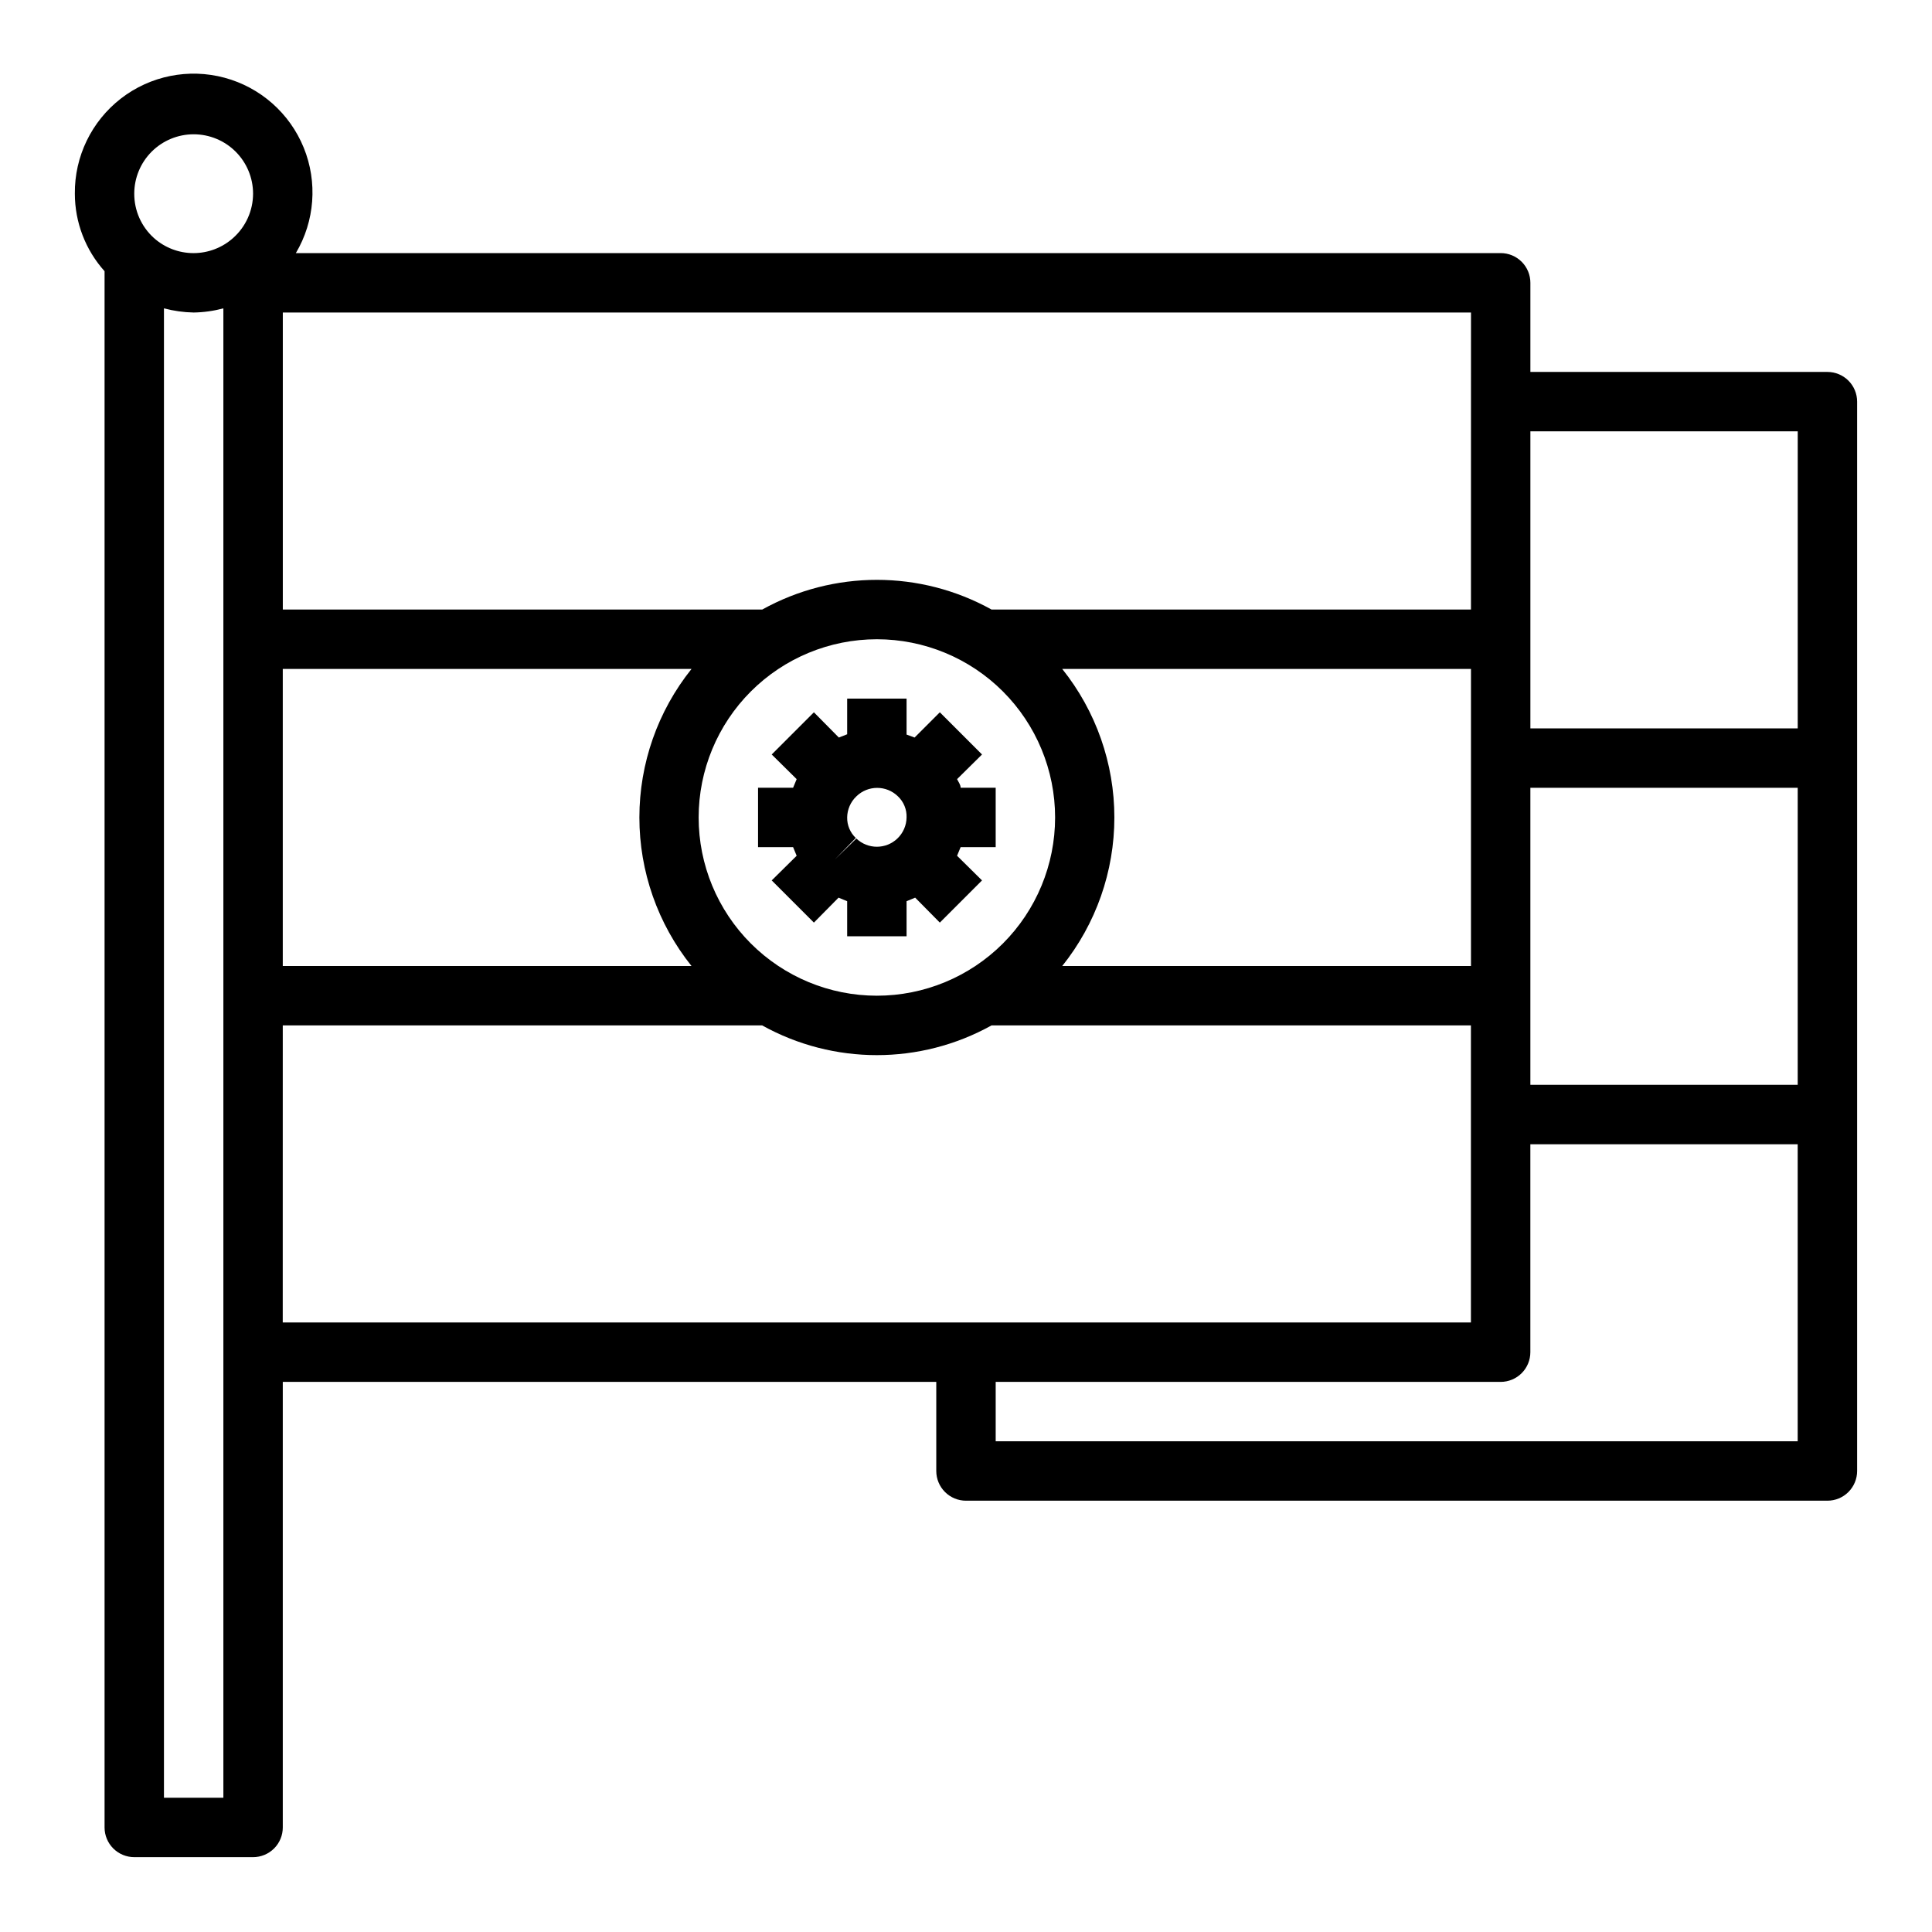 <?xml version="1.0" encoding="UTF-8"?>
<!-- Uploaded to: SVG Repo, www.svgrepo.com, Generator: SVG Repo Mixer Tools -->
<svg fill="#000000" width="800px" height="800px" version="1.1" viewBox="144 144 512 512" xmlns="http://www.w3.org/2000/svg">
 <g>
  <path d="m628.29 242.56h-78.723v-23.617c0-2.086-0.828-4.09-2.305-5.566-1.477-1.477-3.481-2.305-5.566-2.305h-319.29c5.023-8.473 5.797-18.809 2.086-27.934-3.715-9.121-11.48-15.984-20.992-18.539-9.516-2.559-19.676-0.516-27.461 5.516-7.789 6.035-12.301 15.363-12.203 25.211 0.004 7.586 2.809 14.902 7.875 20.547v412.42c0 2.086 0.828 4.09 2.305 5.566 1.477 1.473 3.477 2.305 5.566 2.305h31.488c2.086 0 4.09-0.832 5.566-2.305 1.477-1.477 2.305-3.481 2.305-5.566v-118.08h173.18v23.617c0 2.086 0.832 4.09 2.309 5.566 1.477 1.477 3.477 2.305 5.566 2.305h228.29c2.086 0 4.09-0.828 5.566-2.305 1.473-1.477 2.305-3.481 2.305-5.566v-283.39c0-2.086-0.832-4.09-2.305-5.566-1.477-1.477-3.481-2.305-5.566-2.305zm-7.871 15.742-0.004 78.723h-70.848v-78.723zm-401.48 62.977h108.32c-8.945 11.172-13.816 25.051-13.816 39.359 0 14.309 4.871 28.191 13.816 39.363h-108.32zm110.21 39.359c0-12.523 4.977-24.539 13.836-33.398 8.859-8.855 20.871-13.832 33.398-13.832 12.527 0 24.539 4.977 33.398 13.832 8.855 8.859 13.832 20.875 13.832 33.398 0 12.527-4.977 24.543-13.832 33.398-8.859 8.859-20.871 13.836-33.398 13.836-12.527 0-24.539-4.977-33.398-13.836-8.859-8.855-13.836-20.871-13.836-33.398zm96.355-39.359h108.32v78.723h-108.32c8.941-11.172 13.816-25.055 13.816-39.363 0-14.309-4.875-28.188-13.816-39.359zm124.06 31.488h70.848v78.723h-70.848zm-15.742-47.23h-127.05c-18.898-10.496-41.875-10.496-60.773 0h-127.05v-78.723h314.88zm-338.5-125.95c4.176 0 8.184 1.66 11.133 4.609 2.953 2.953 4.613 6.957 4.613 11.133-0.008 4.484-1.926 8.75-5.273 11.73-2.891 2.59-6.633 4.019-10.512 4.019s-7.621-1.43-10.508-4.019c-3.32-2.996-5.207-7.258-5.195-11.73 0-4.176 1.66-8.18 4.609-11.133 2.953-2.949 6.957-4.609 11.133-4.609zm-7.871 440.83v-394.7c2.57 0.68 5.215 1.051 7.871 1.102 2.66-0.043 5.305-0.414 7.875-1.102v394.7zm31.488-204.67h127.05c18.898 10.496 41.875 10.496 60.773 0h127.05v78.719h-314.88zm188.93 110.21v-15.742h133.82c2.086 0 4.09-0.828 5.566-2.305 1.477-1.477 2.305-3.481 2.305-5.566v-55.105h70.848v78.719z"/>
  <path d="m384.25 392.12v-9.289l2.281-0.945 6.535 6.613 11.18-11.18-6.613-6.535 0.945-2.281 9.289 0.004v-15.746h-9.289c0-0.789-0.551-1.496-0.945-2.281l6.613-6.535-11.18-11.18-6.691 6.691-2.125-0.789v-9.523h-15.742v9.445l-2.203 0.867-6.613-6.691-11.18 11.18 6.613 6.535-0.945 2.281h-9.289v15.742h9.289l0.945 2.281-6.613 6.535 11.18 11.18 6.535-6.613 2.281 0.945v9.289zm-15.742-31.488c0.027-2.113 0.906-4.129 2.438-5.586 3.062-3 7.961-3 11.023 0 1.527 1.445 2.359 3.484 2.281 5.586-0.027 2.117-0.91 4.133-2.441 5.59-3.039 2.898-7.82 2.898-10.863 0l-5.668 5.512 5.512-5.668c-1.488-1.41-2.316-3.383-2.281-5.434z"/>
 </g>
</svg>